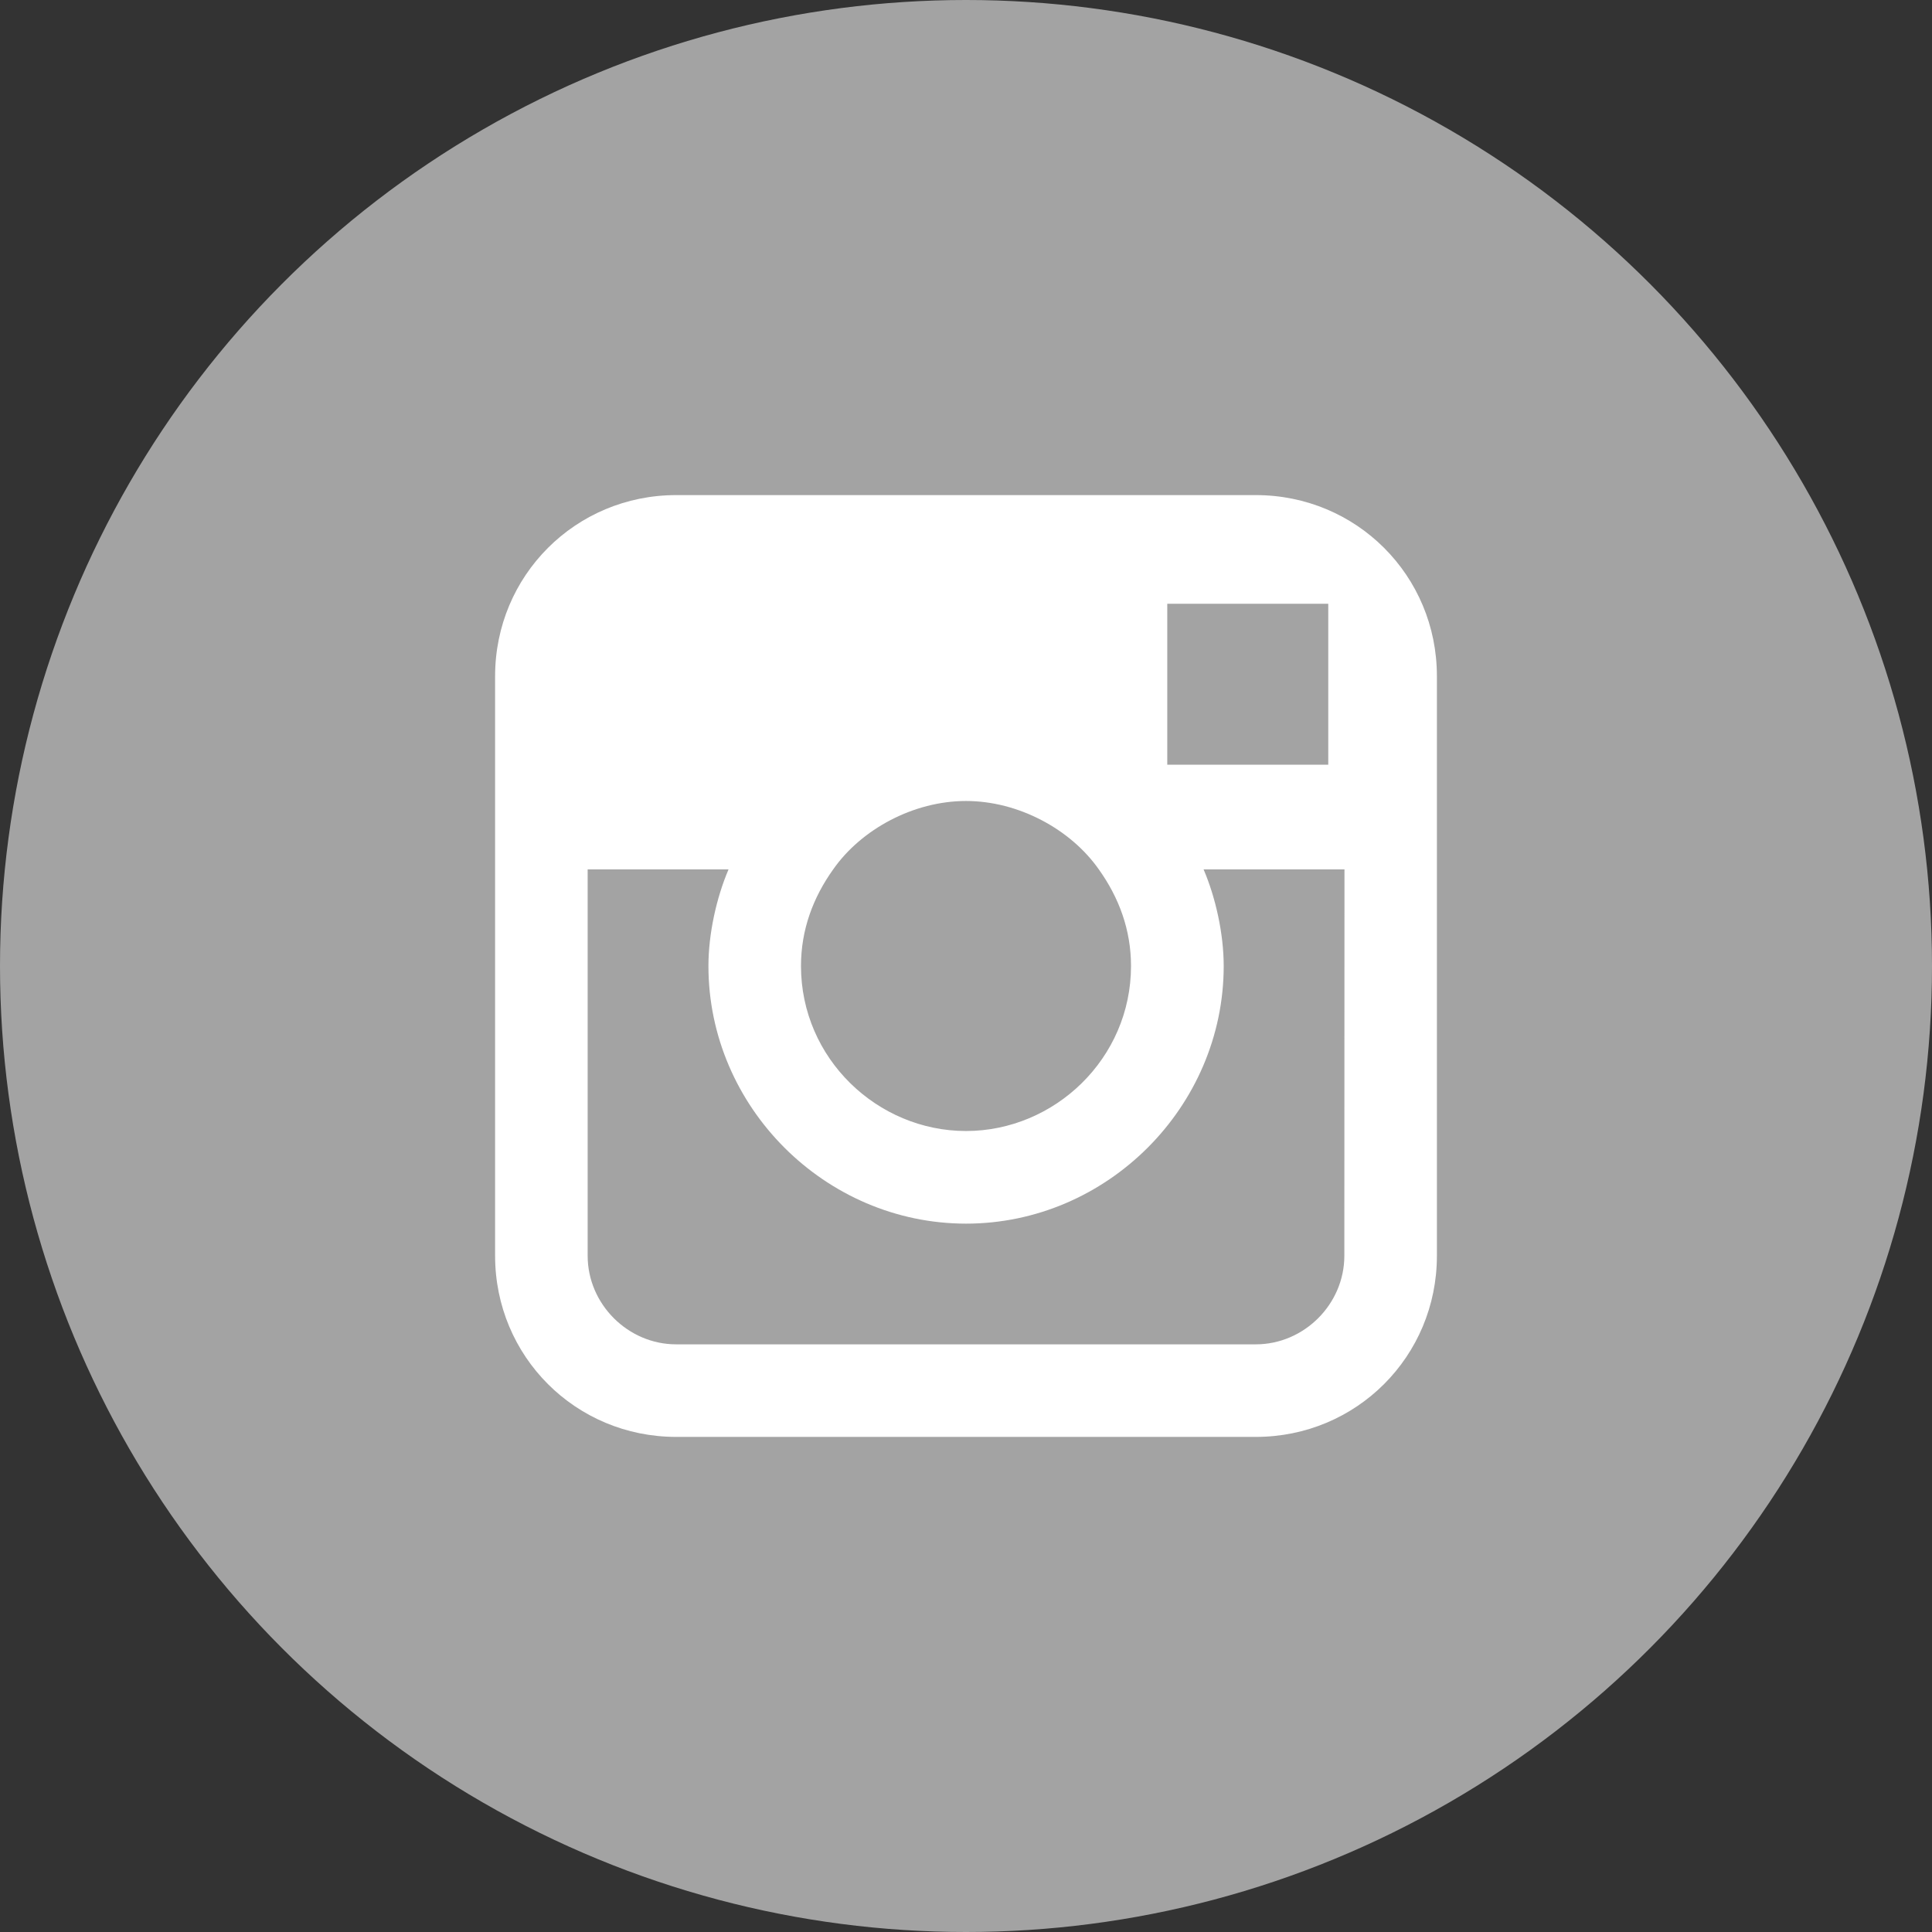<?xml version="1.0" encoding="utf-8"?>
<!-- Generator: Adobe Illustrator 23.0.2, SVG Export Plug-In . SVG Version: 6.00 Build 0)  -->
<svg version="1.1" id="Ebene_1" xmlns="http://www.w3.org/2000/svg" xmlns:xlink="http://www.w3.org/1999/xlink" x="0px" y="0px"
	 viewBox="0 0 2834.6 2834.6" style="enable-background:new 0 0 2834.6 2834.6;" xml:space="preserve">
<rect x="0" y="0" width="2834.6" height="2834.6" fill="#333333" stroke="none"/>
<style type="text/css">
	.st0{fill:#A3A3A3;}
	.st1{fill:#FFFFFF;}
</style>
<circle class="st0" cx="1417.3" cy="1417.3" r="1417.3"/>
<path class="st1" d="M1842.5,726.4H992.1c-147.6,0-265.7,118.1-265.7,265.7v850.4c0,147.6,118.1,265.7,265.7,265.7h850.4
	c147.6,0,265.7-118.1,265.7-265.7V992.1C2108.3,844.5,1990.2,726.4,1842.5,726.4L1842.5,726.4z M1919.3,885.8h29.5V1122h-236.2
	V885.8H1919.3z M1222.4,1275.6c41.3-59.1,118.1-100.4,194.9-100.4s153.5,41.3,194.9,100.4c29.5,41.3,47.2,88.6,47.2,141.7
	c0,135.8-112.2,242.1-242.1,242.1c-129.9,0-242.1-106.3-242.1-242.1C1175.2,1364.2,1192.9,1316.9,1222.4,1275.6z M1972.4,1842.5
	c0,70.9-59.1,129.9-129.9,129.9H992.1c-70.9,0-129.9-59.1-129.9-129.9v-566.9h206.7c-17.7,41.3-29.5,94.5-29.5,141.7
	c0,206.7,171.3,378,378,378s378-171.3,378-378c0-47.2-11.8-100.4-29.5-141.7h206.7L1972.4,1842.5z"/>
</svg>
